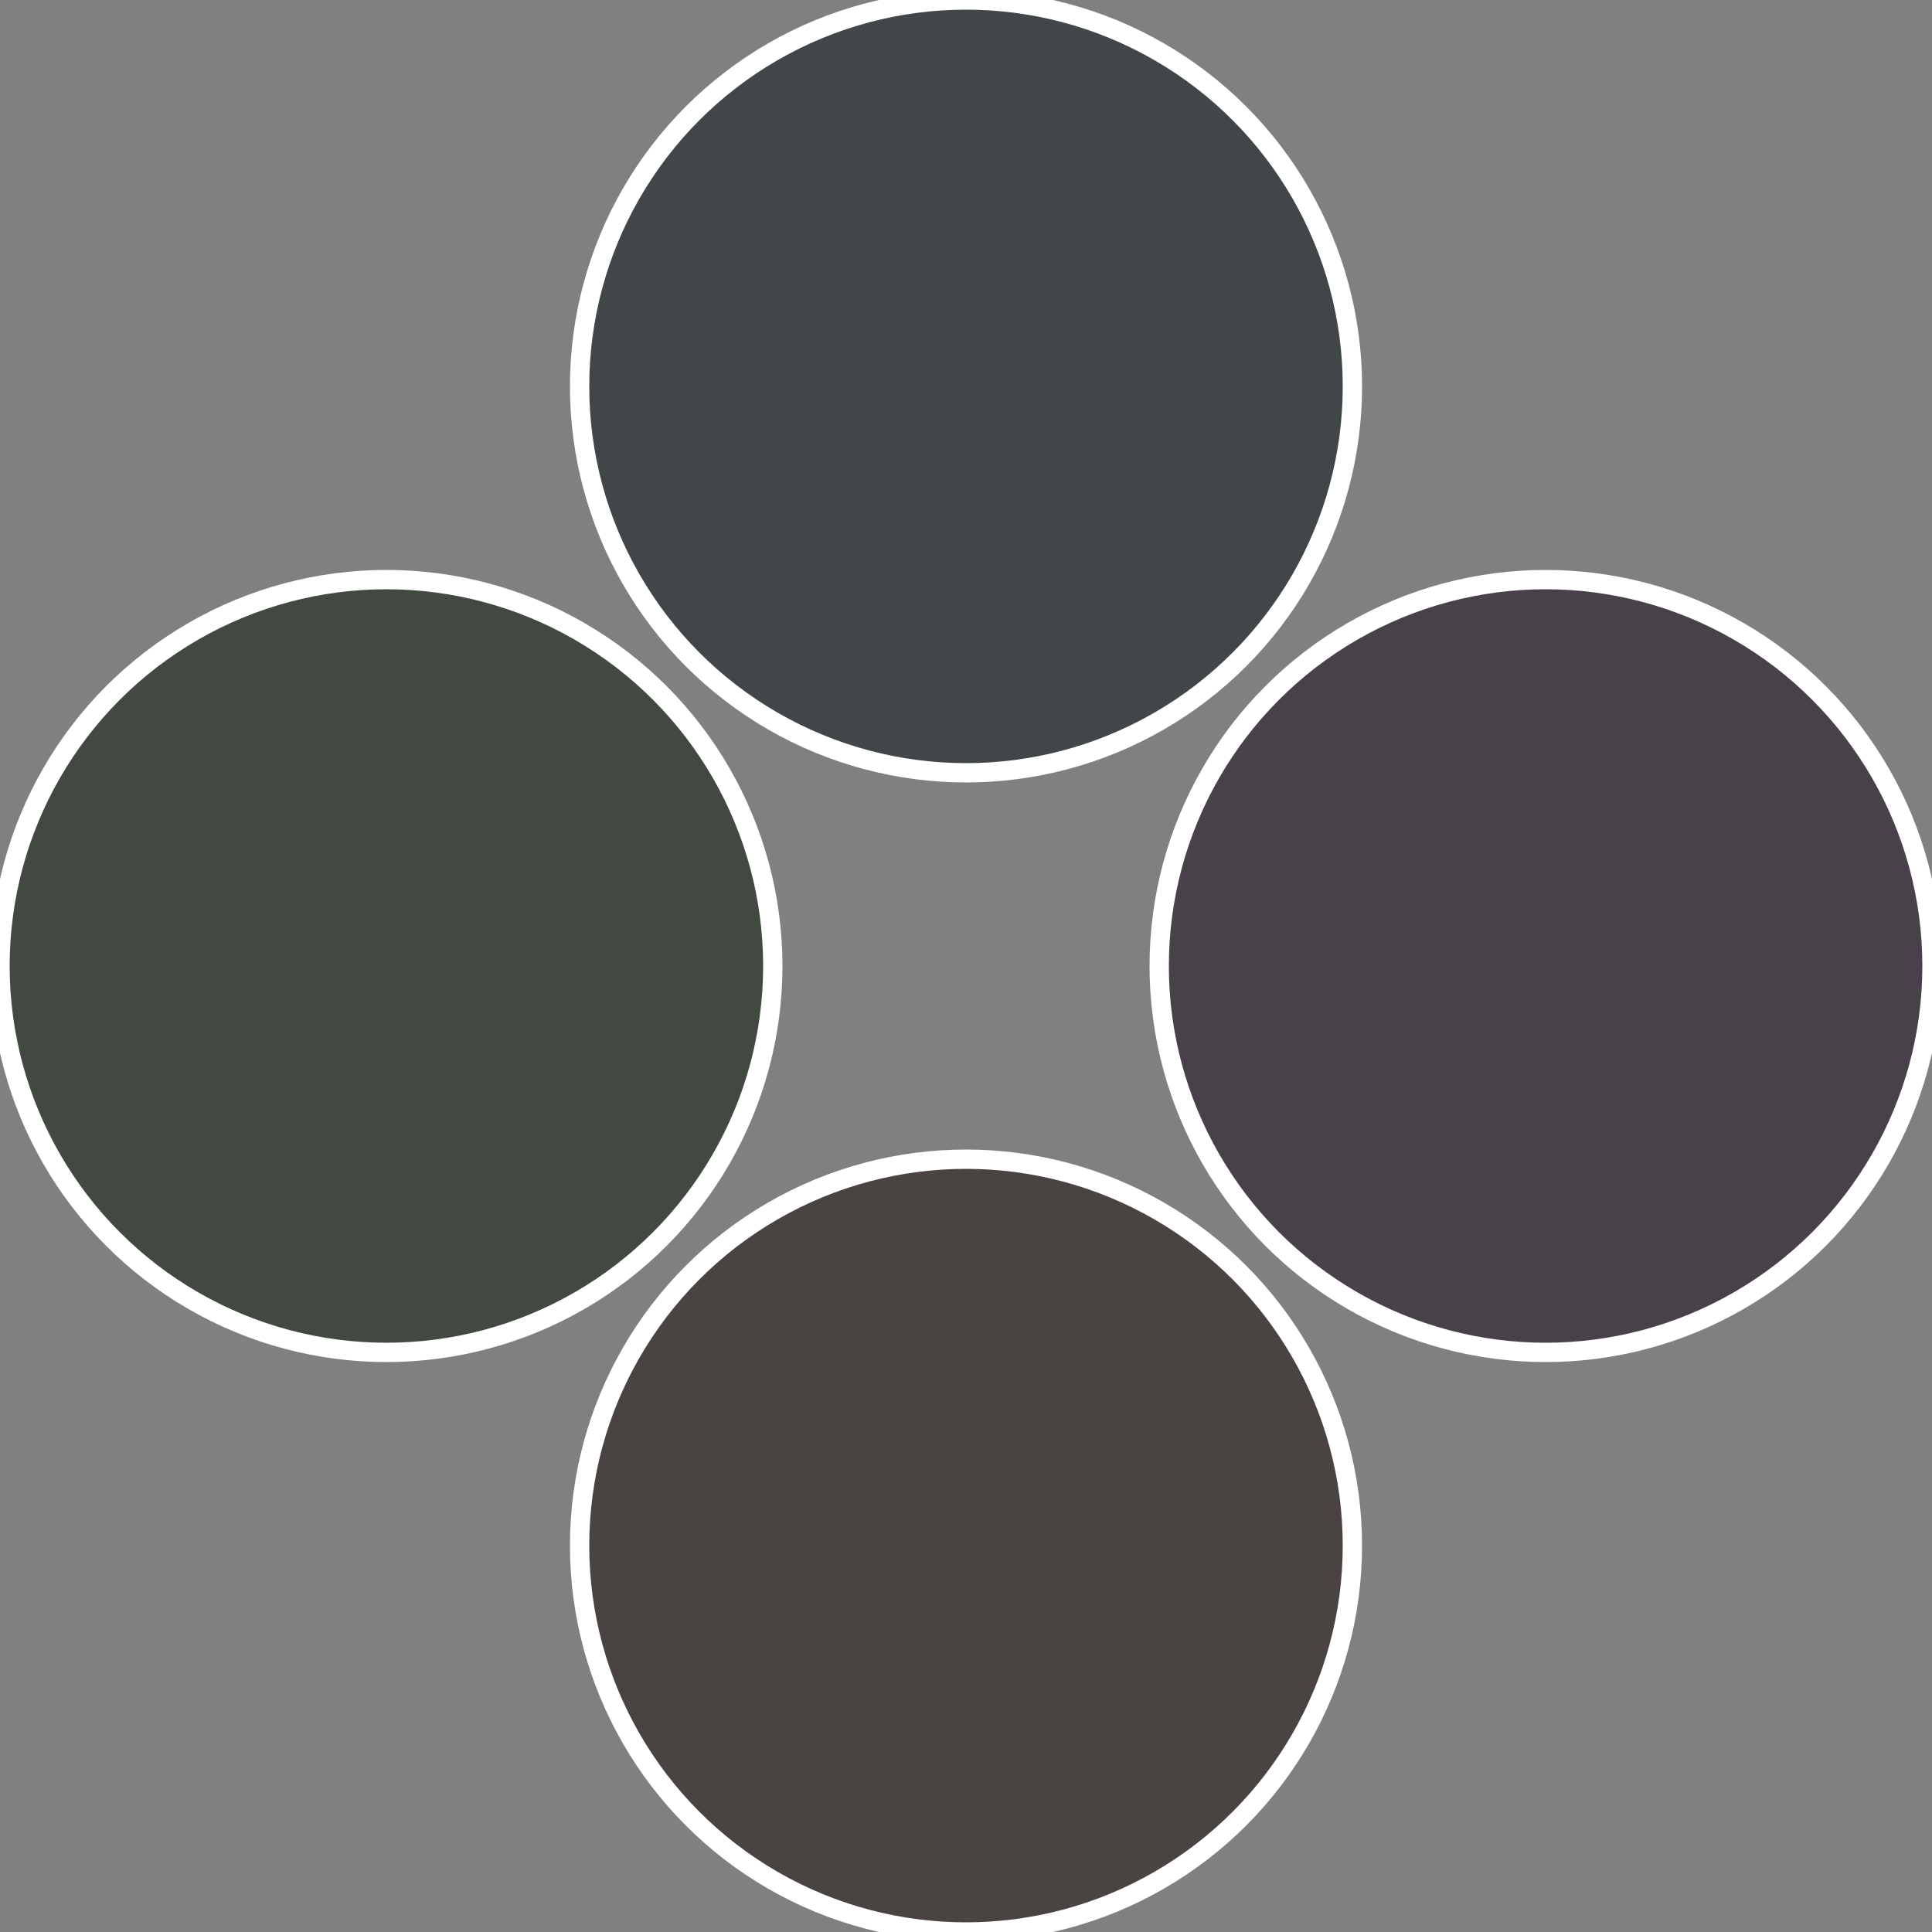 <?xml version="1.0" standalone="no"?>
<svg width="500" height="500" viewBox="-1 -1 2 2" xmlns="http://www.w3.org/2000/svg">
 
                <rect x="-1" y="-1" width="2" height="2" fill="#808080" stroke="none"/>
 
                <circle cx="0.6" cy="0" r="0.4" fill="#484149" stroke="#fff" stroke-width="1%" />
             
                <circle cx="3.6739403974421E-17" cy="0.6" r="0.4" fill="#494441" stroke="#fff" stroke-width="1%" />
             
                <circle cx="-0.6" cy="7.3478807948841E-17" r="0.4" fill="#424941" stroke="#fff" stroke-width="1%" />
             
                <circle cx="-1.1021821192326E-16" cy="-0.6" r="0.4" fill="#414649" stroke="#fff" stroke-width="1%" />
            </svg>
